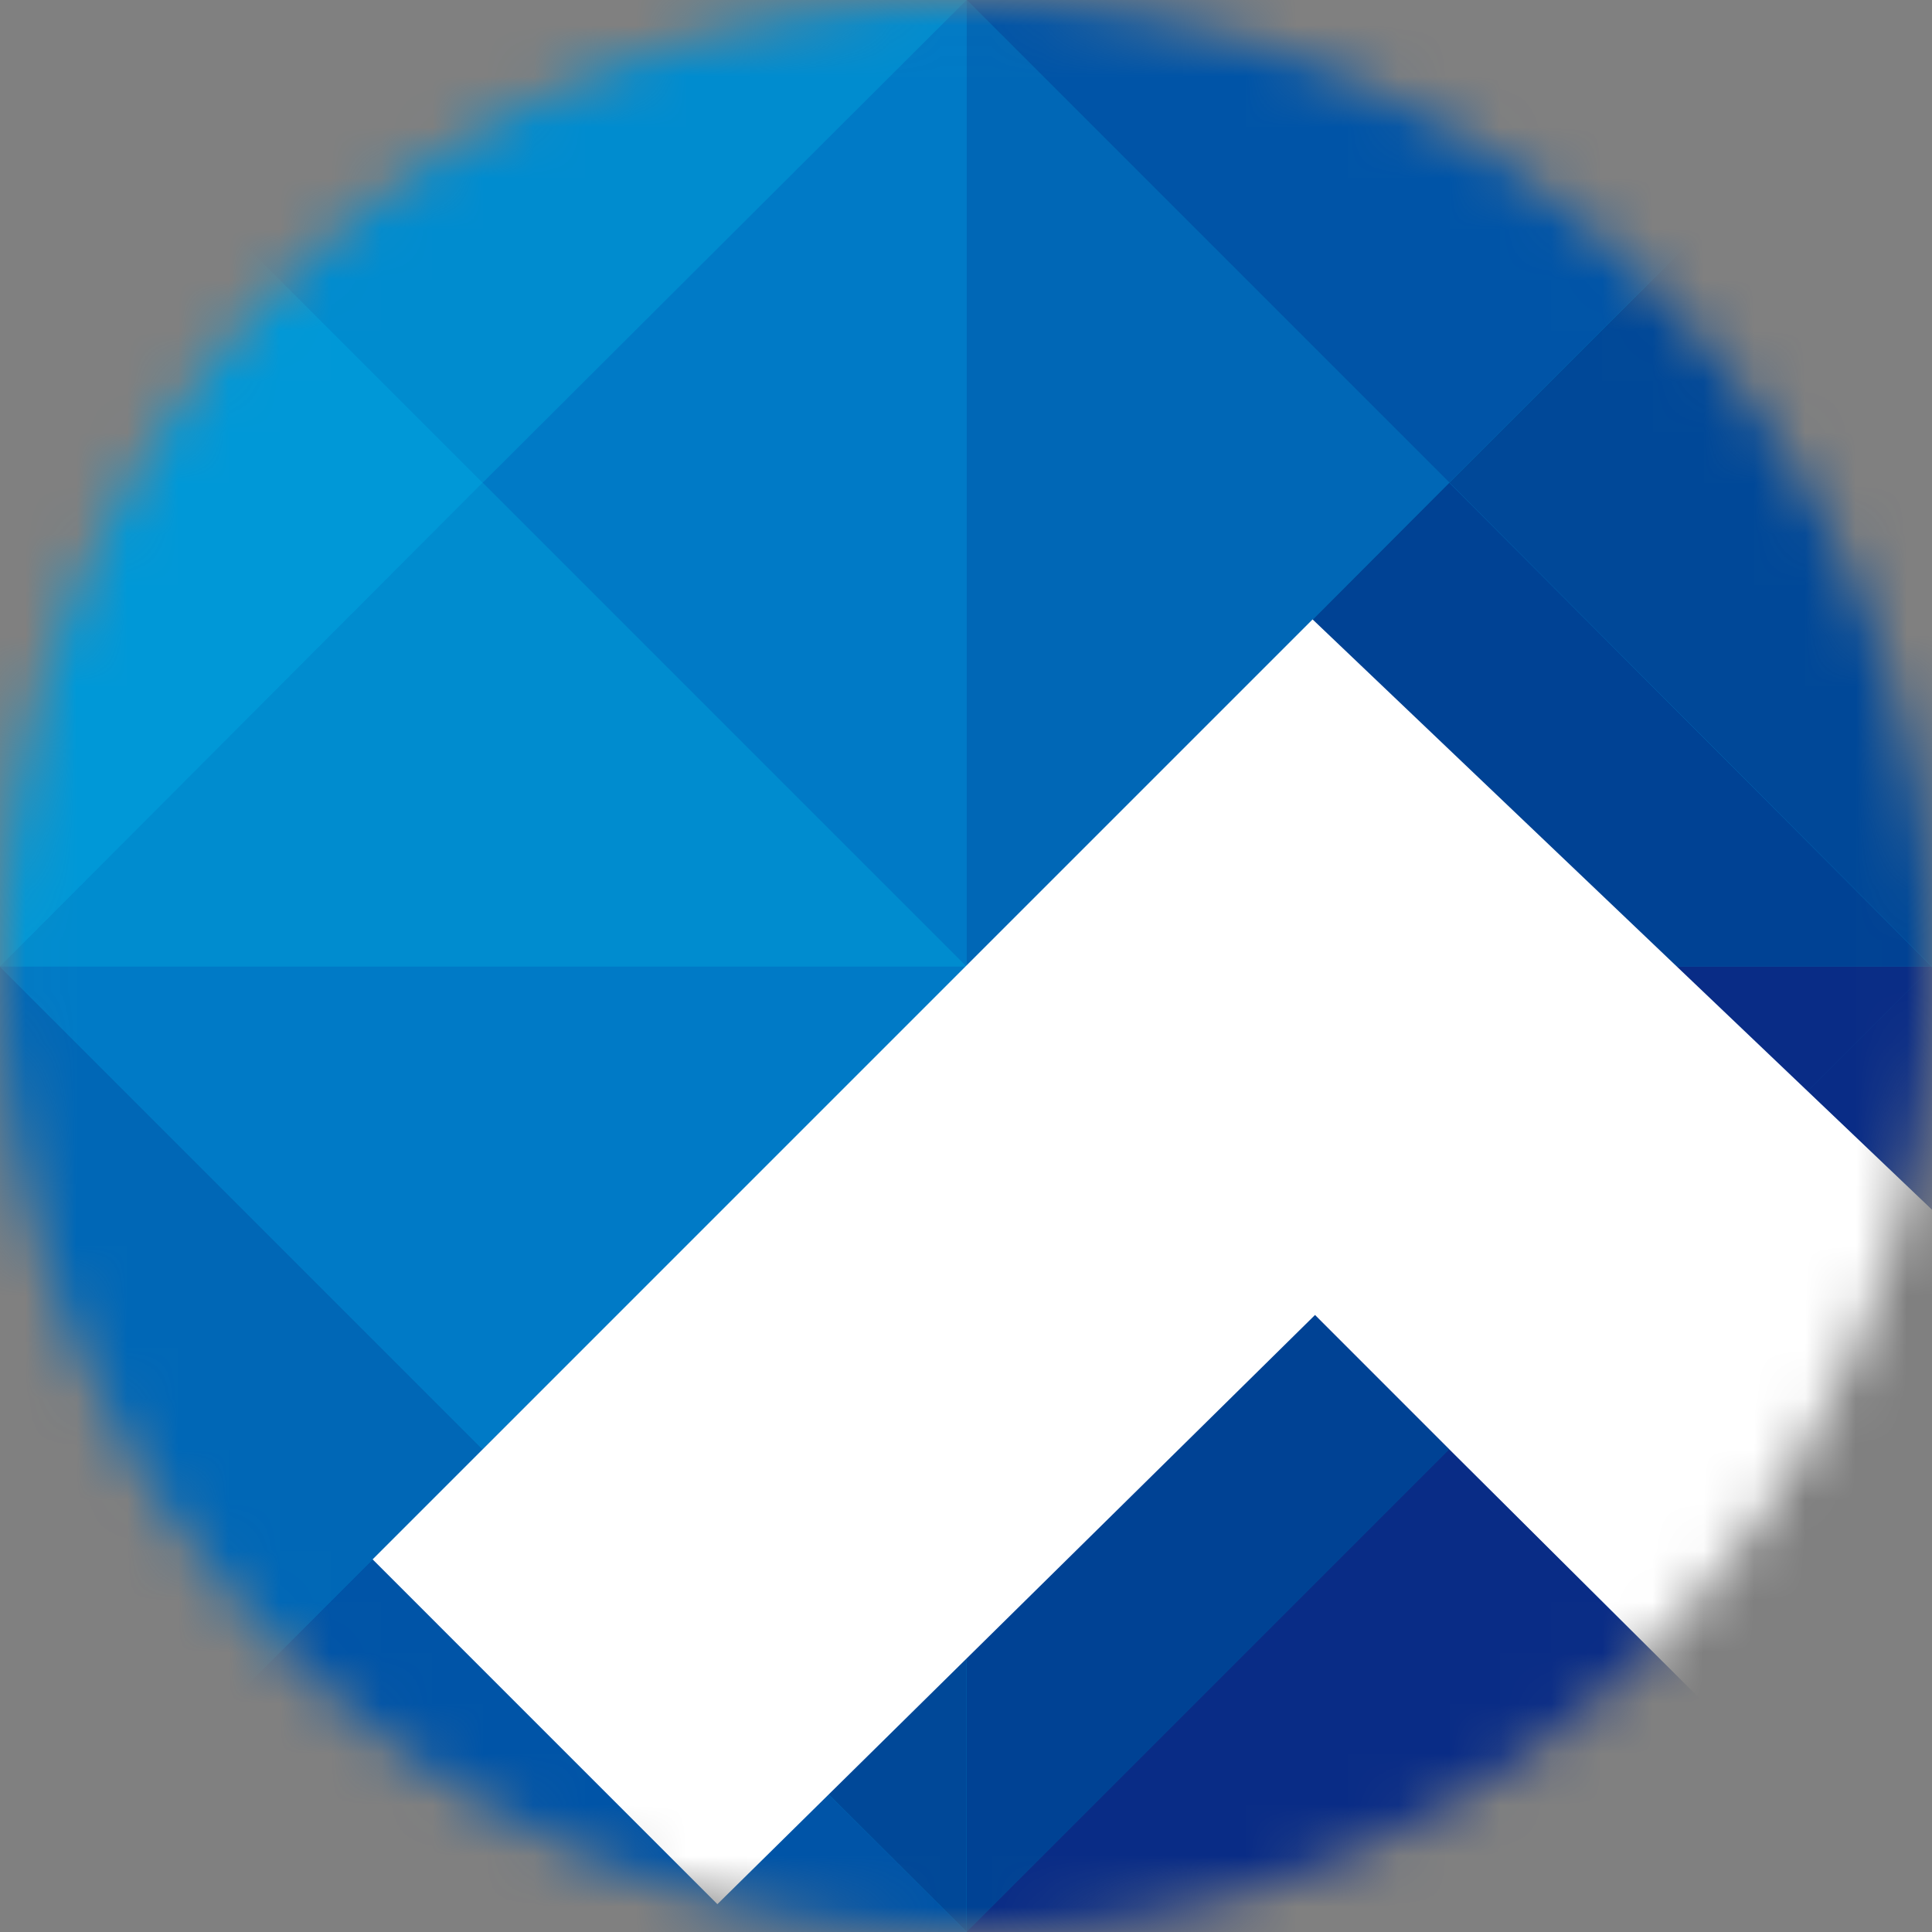 <svg width="38" height="38" viewBox="0 0 38 38" fill="none" xmlns="http://www.w3.org/2000/svg">
<rect x="0" y="0" width="38" height="38" fill="#808080" stroke="none"/>
<g clip-path="url(#clip0_365_216)">
<mask id="mask0_365_216" style="mask-type:luminance" maskUnits="userSpaceOnUse" x="0" y="0" width="39" height="39">
<path d="M19.012 38.024C29.512 38.024 38.024 29.512 38.024 19.012C38.024 8.512 29.512 0 19.012 0C8.512 0 0 8.512 0 19.012C0 29.512 8.512 38.024 19.012 38.024Z" fill="white"/>
</mask>
<g mask="url(#mask0_365_216)">
<path d="M0 0V38H38V37.952L28.506 28.506L35.549 21.463L38 23.795V0H0Z" fill="#008CCF"/>
<path d="M0 0V19.012L9.494 9.494L0 0Z" fill="#0098D7"/>
<path d="M0 0L9.494 9.494L19.012 0H0Z" fill="#008CCF"/>
<path d="M0 19.012H19.012L9.494 9.494L0 19.012Z" fill="#008CCF"/>
<path d="M19.012 0L9.494 9.494L19.012 19.012V0Z" fill="#007AC6"/>
<path d="M19.012 0V19.012L28.506 9.494L19.012 0Z" fill="#0067B6"/>
<path d="M19.012 0L28.506 9.494L38 0H19.012Z" fill="#0054A7"/>
<path d="M19.012 19.012H38L28.506 9.494L19.012 19.012Z" fill="#004294"/>
<path d="M38 0L28.506 9.494L38 19.012V0Z" fill="#004898"/>
<path d="M0 38L9.494 28.506L0 19.012V38Z" fill="#0067B6"/>
<path d="M0 19.012L9.494 28.506L19.012 19.012H0Z" fill="#007AC6"/>
<path d="M0 38H19.012L9.494 28.506L0 38Z" fill="#0054A7"/>
<path d="M9.494 28.506L19.012 38V19.012L9.494 28.506Z" fill="#004898"/>
<path d="M19.012 38L28.506 28.506L19.012 19.012V38Z" fill="#004294"/>
<path d="M38 19.012H19.012L28.506 28.506L38 19.012Z" fill="#092C86"/>
<path d="M38 19.012L35.549 21.463L38 23.794V19.012Z" fill="#092C86"/>
<path d="M19.012 38H38V37.952L28.506 28.506L19.012 38Z" fill="#092C86"/>
<path d="M38 19.012H19.012L28.506 28.506L38 19.012Z" fill="#092C86"/>
<path d="M38 19.012L35.549 21.463L38 23.794V19.012Z" fill="#092C86"/>
<path d="M19.012 38H38V37.952L28.506 28.506L19.012 38Z" fill="#092C86"/>
<path d="M7.329 30.671L14.11 37.453L25.865 25.864L28.506 28.506L38 37.952V23.794L25.817 12.183L7.329 30.671Z" fill="white"/>
</g>
</g>
<defs>
<clipPath id="clip0_365_216">
<rect width="38" height="38" fill="white"/>
</clipPath>
</defs>
</svg>
